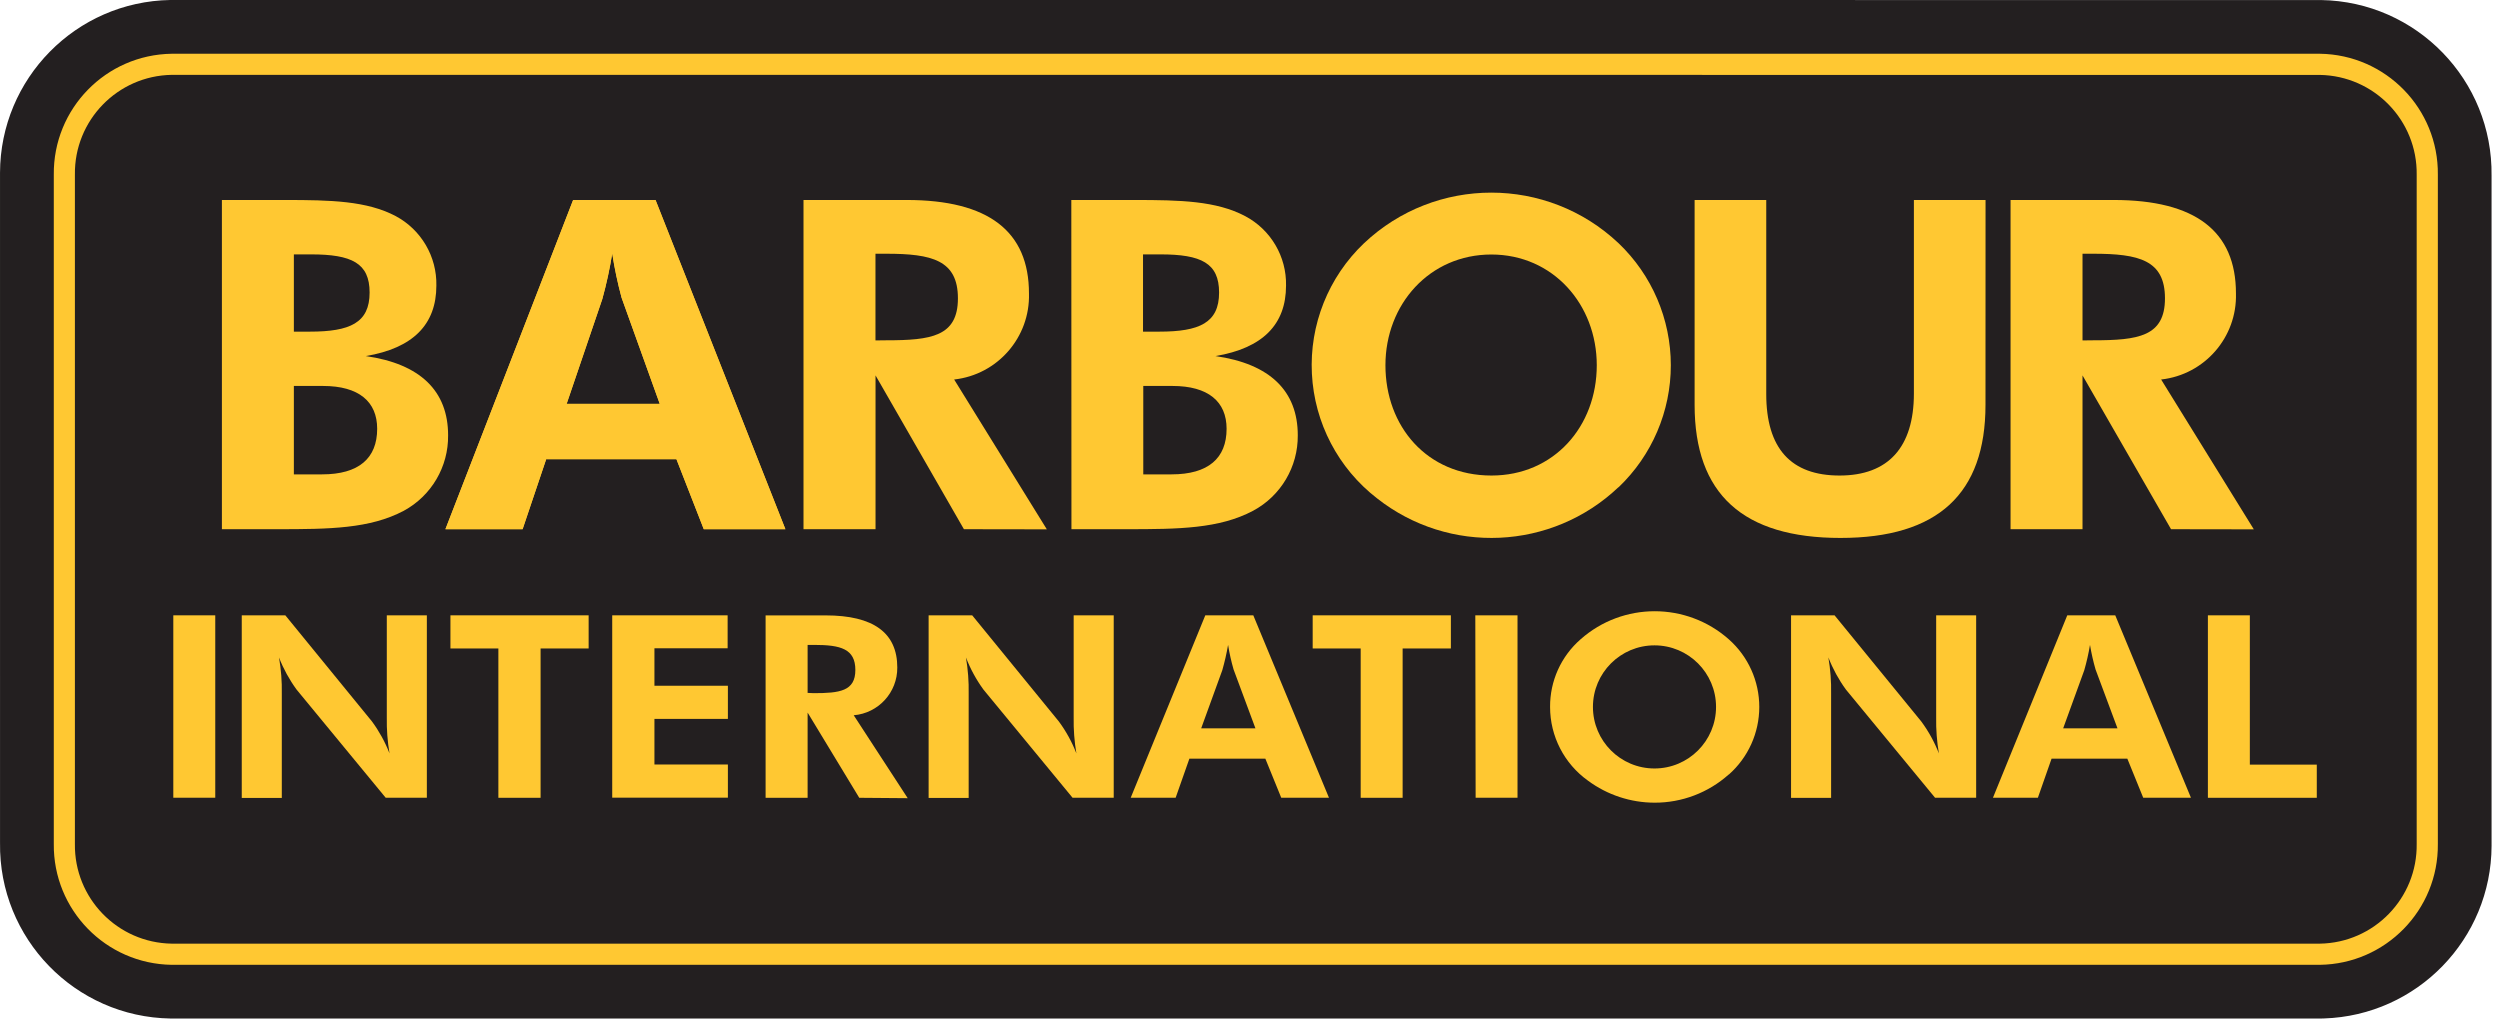 <?xml version="1.0" encoding="utf-8"?>
<svg width="154px" height="63px" viewBox="0 0 154 63" version="1.1" xmlns:xlink="http://www.w3.org/1999/xlink" xmlns="http://www.w3.org/2000/svg">
  <g id="logoBI-Copy">
    <g id="barbour-international-logo">
      <path d="M142.977 0.004L10.503 0C4.678 0.096 0.017 4.839 4.7789e-05 10.644L0.001 51.925C-0.077 57.811 4.622 62.649 10.506 62.742L10.579 62.743L142.902 62.743L142.974 62.742L143.151 62.738C148.893 62.554 153.463 57.848 153.48 52.102L153.479 10.824C153.557 4.94 148.861 0.101 142.977 0.004Z" transform="translate(0.001 -0.001)" id="Path" fill="#231F20" fill-rule="evenodd" stroke="none" />
      <path d="M0 0L3.884 0C6.724 0 8.927 0.056 10.704 0.991C12.279 1.832 13.248 3.487 13.211 5.273C13.211 7.68 11.762 9.128 8.862 9.615C12.225 10.096 13.934 11.769 13.934 14.494C13.958 16.431 12.908 18.221 11.205 19.145C9.115 20.252 6.624 20.28 3.406 20.28L0 20.28L0 0ZM5.42 8.11C7.884 8.11 9.099 7.572 9.099 5.702C9.099 3.888 8 3.351 5.488 3.351L4.433 3.351L4.433 8.11L5.42 8.11ZM6.174 16.902C8.433 16.902 9.565 15.911 9.565 14.093C9.565 12.419 8.433 11.456 6.231 11.456L4.433 11.456L4.433 16.902L6.174 16.902Z" transform="translate(13.669 12.319)" id="Shape" fill="#FFC832" stroke="none" />
      <path d="M7.867 0L12.943 0L20.942 20.28L15.915 20.28L14.23 15.967L6.207 15.967L4.754 20.28L0 20.28L7.867 0ZM10.852 6.019C10.609 5.121 10.416 4.21 10.275 3.29C10.124 4.237 9.92 5.175 9.665 6.099L7.466 12.56L13.203 12.56L10.852 6.019Z" transform="translate(27.438 12.319)" id="Shape" fill="#FFC832" stroke="none" />
      <path d="M7.867 0L12.943 0L20.942 20.28L15.915 20.28L14.23 15.967L6.207 15.967L4.754 20.28L0 20.28L7.867 0ZM10.852 6.019C10.609 5.121 10.416 4.21 10.275 3.29C10.124 4.237 9.92 5.175 9.665 6.099L7.466 12.56L13.203 12.56L10.852 6.019Z" transform="translate(27.438 12.319)" id="Shape" fill="#FFC832" stroke="none" />
      <path d="M9.881 20.28L4.437 10.806L4.437 20.28L0 20.28L0 0L6.351 0C11.394 0 13.889 1.926 13.889 5.758C13.964 8.455 11.96 10.76 9.28 11.059L14.989 20.288L9.881 20.28ZM5.099 8.643C7.855 8.643 9.512 8.415 9.512 6.059C9.512 3.704 7.908 3.311 5.099 3.311L4.433 3.311L4.433 8.651L5.099 8.643Z" transform="translate(49.496 12.319)" id="Shape" fill="#FFC832" stroke="none" />
      <path d="M0 0L3.884 0C6.724 0 8.927 0.056 10.704 0.991C12.287 1.827 13.263 3.483 13.227 5.273C13.227 7.68 11.778 9.128 8.878 9.615C12.241 10.096 13.95 11.769 13.95 14.494C13.969 16.436 12.909 18.228 11.197 19.145C9.111 20.252 6.616 20.28 3.398 20.28L0.008 20.28L0 0ZM5.42 8.11C7.884 8.11 9.103 7.572 9.103 5.702C9.103 3.888 8 3.351 5.492 3.351L4.417 3.351L4.417 8.11L5.42 8.11ZM6.174 16.902C8.433 16.902 9.565 15.911 9.565 14.093C9.565 12.419 8.433 11.456 6.231 11.456L4.433 11.456L4.433 16.902L6.174 16.902Z" transform="translate(65.993 12.319)" id="Shape" fill="#FFC832" stroke="none" />
      <path d="M18.894 18.149C14.795 22.037 8.464 22.327 4.026 18.831C1.633 16.982 0.168 14.179 0.014 11.159C-0.141 8.138 1.032 5.201 3.224 3.117C7.625 -1.039 14.505 -1.039 18.906 3.117C20.961 5.077 22.124 7.793 22.124 10.633C22.124 13.473 20.961 16.189 18.906 18.149L18.894 18.149ZM17.562 10.633C17.562 6.889 14.866 3.812 11.067 3.812C7.268 3.812 4.544 6.873 4.544 10.633C4.544 14.393 7.095 17.427 11.075 17.427C14.922 17.427 17.562 14.405 17.562 10.633L17.562 10.633Z" transform="translate(80.799 11.866)" id="Shape" fill="#FFC832" stroke="none" />
      <path d="M17.918 12.62C17.918 18.093 14.989 20.818 8.987 20.818C2.985 20.818 0 18.122 0 12.62L0 0L4.413 0L4.413 11.938C4.409 15.317 5.942 16.974 8.931 16.974C11.92 16.974 13.508 15.24 13.508 11.922L13.508 0L17.922 0L17.918 12.62Z" transform="translate(104.388 12.319)" id="Path" fill="#FFC832" fill-rule="evenodd" stroke="none" />
      <path d="M9.886 20.28L4.433 10.806L4.433 20.28L0 20.28L0 0L6.347 0C11.394 0 13.885 1.926 13.885 5.758C13.96 8.455 11.957 10.76 9.276 11.059L14.985 20.288L9.886 20.28ZM5.099 8.643C7.855 8.643 9.512 8.415 9.512 6.059C9.512 3.704 7.908 3.311 5.099 3.311L4.433 3.311L4.433 8.651L5.099 8.643Z" transform="translate(123.85 12.319)" id="Shape" fill="#FFC832" stroke="none" />
      <path d="M0 0L2.584 0L2.584 11.236L0 11.236L0 0Z" transform="translate(10.676 37.904)" id="Path" fill="#FFC832" fill-rule="evenodd" stroke="none" />
      <path d="M0 0L2.684 0L8.024 6.541C8.469 7.146 8.832 7.807 9.103 8.507C8.978 7.774 8.922 7.031 8.935 6.288L8.935 0L11.402 0L11.402 11.236L8.866 11.236L3.378 4.575C2.933 3.965 2.568 3.3 2.295 2.596C2.424 3.333 2.482 4.08 2.467 4.827L2.467 11.248L0 11.248L0 0Z" transform="translate(14.892 37.904)" id="Path" fill="#FFC832" fill-rule="evenodd" stroke="none" />
      <path d="M5.553 11.24L2.953 11.24L2.953 2.042L0 2.042L0 0L8.513 0L8.513 2.042L5.553 2.042L5.553 11.24Z" transform="translate(27.747 37.904)" id="Path" fill="#FFC832" fill-rule="evenodd" stroke="none" />
      <path d="M0 0L7.109 0L7.109 2.03L2.6 2.03L2.6 4.338L7.125 4.338L7.125 6.38L2.6 6.38L2.6 9.189L7.125 9.189L7.125 11.232L0 11.232L0 0Z" transform="translate(37.713 37.904)" id="Path" fill="#FFC832" fill-rule="evenodd" stroke="none" />
      <path d="M5.769 11.236L2.588 5.987L2.588 11.236L0 11.236L0 0L3.699 0C6.64 0 8.112 1.071 8.112 3.21C8.124 4.742 6.954 6.024 5.428 6.152L8.754 11.26L5.769 11.236ZM2.961 4.791C4.566 4.791 5.529 4.667 5.529 3.363C5.529 2.059 4.622 1.818 2.989 1.818L2.588 1.818L2.588 4.775L2.961 4.791Z" transform="translate(47.161 37.908)" id="Shape" fill="#FFC832" stroke="none" />
      <path d="M1.14027e-14 0L2.684 0L8.024 6.541C8.47 7.145 8.833 7.806 9.103 8.507C8.978 7.774 8.922 7.031 8.935 6.288L8.935 0L11.402 0L11.402 11.236L8.866 11.236L3.378 4.575C2.934 3.965 2.571 3.3 2.299 2.596C2.425 3.333 2.482 4.08 2.467 4.827L2.467 11.248L0 11.248L1.14027e-14 0Z" transform="translate(57.203 37.904)" id="Path" fill="#FFC832" fill-rule="evenodd" stroke="none" />
      <path d="M4.594 0L7.551 0L12.212 11.236L9.272 11.236L8.293 8.828L3.615 8.828L2.768 11.236L0 11.236L4.594 0ZM6.335 3.331C6.192 2.835 6.079 2.331 5.998 1.822C5.907 2.348 5.788 2.869 5.641 3.383L4.341 6.962L7.683 6.962L6.335 3.331Z" transform="translate(69.652 37.904)" id="Shape" fill="#FFC832" stroke="none" />
      <path d="M5.541 11.24L2.957 11.24L2.957 2.042L0 2.042L0 0L8.513 0L8.513 2.042L5.541 2.042L5.541 11.24Z" transform="translate(80.861 37.904)" id="Path" fill="#FFC832" fill-rule="evenodd" stroke="none" />
      <path d="M0 0L2.6 0L2.6 11.236L0.02 11.236L0 0Z" transform="translate(90.879 37.904)" id="Path" fill="#FFC832" fill-rule="evenodd" stroke="none" />
      <path d="M11.001 10.059C9.746 11.18 8.122 11.797 6.439 11.793C4.962 11.791 3.523 11.316 2.335 10.437C0.868 9.389 -0.002 7.697 0 5.894C-0.01 4.301 0.674 2.782 1.874 1.733C4.482 -0.578 8.405 -0.578 11.013 1.733C12.204 2.788 12.887 4.304 12.887 5.896C12.887 7.488 12.204 9.004 11.013 10.059L11.001 10.059ZM10.223 5.894C10.223 3.8 8.525 2.102 6.431 2.102C4.338 2.102 2.64 3.8 2.64 5.894C2.64 7.988 4.338 9.686 6.431 9.686C8.525 9.686 10.223 7.988 10.223 5.894Z" transform="translate(95.485 37.652)" id="Shape" fill="#FFC832" stroke="none" />
      <path d="M0 0L2.68 0L8.024 6.541C8.47 7.145 8.835 7.807 9.107 8.507C8.982 7.774 8.926 7.031 8.939 6.288L8.939 0L11.402 0L11.402 11.236L8.87 11.236L3.378 4.571C2.934 3.961 2.571 3.296 2.299 2.592C2.425 3.329 2.482 4.076 2.467 4.823L2.467 11.244L0 11.244L0 0Z" transform="translate(110.329 37.904)" id="Path" fill="#FFC832" fill-rule="evenodd" stroke="none" />
      <path d="M4.578 0L7.534 0L12.196 11.236L9.256 11.236L8.277 8.828L3.611 8.828L2.768 11.236L0 11.236L4.578 0ZM6.319 3.331C6.176 2.835 6.062 2.331 5.978 1.822C5.89 2.348 5.772 2.87 5.625 3.383L4.325 6.962L7.671 6.962L6.319 3.331Z" transform="translate(122.766 37.904)" id="Shape" fill="#FFC832" stroke="none" />
      <path d="M0 0L2.584 0L2.584 9.197L6.708 9.197L6.708 11.24L0 11.24L0 0Z" transform="translate(136.006 37.904)" id="Path" fill="#FFC832" fill-rule="evenodd" stroke="none" />
      <path d="M139.589 7.12806e-16C143.65 0.055 146.901 3.386 146.859 7.448L146.859 7.448L146.859 48.675C146.901 52.736 143.65 56.067 139.589 56.122L7.266 56.122C3.207 56.065 -0.042 52.735 0.001 48.675L0.001 48.675L0.001 7.448C-0.042 3.387 3.207 0.057 7.266 0L139.589 7.12806e-16ZM7.266 1.3C3.924 1.355 1.256 4.104 1.301 7.448L1.301 48.675L1.301 48.675C1.256 52.017 3.925 54.765 7.266 54.818L139.589 54.818C142.931 54.765 145.6 52.017 145.555 48.675L145.555 7.452L145.555 7.452C145.6 4.108 142.932 1.359 139.589 1.304L7.266 1.3Z" transform="translate(3.313 3.311)" id="Shape" fill="#FFC832" stroke="none" />
    </g>
  </g>
</svg>
